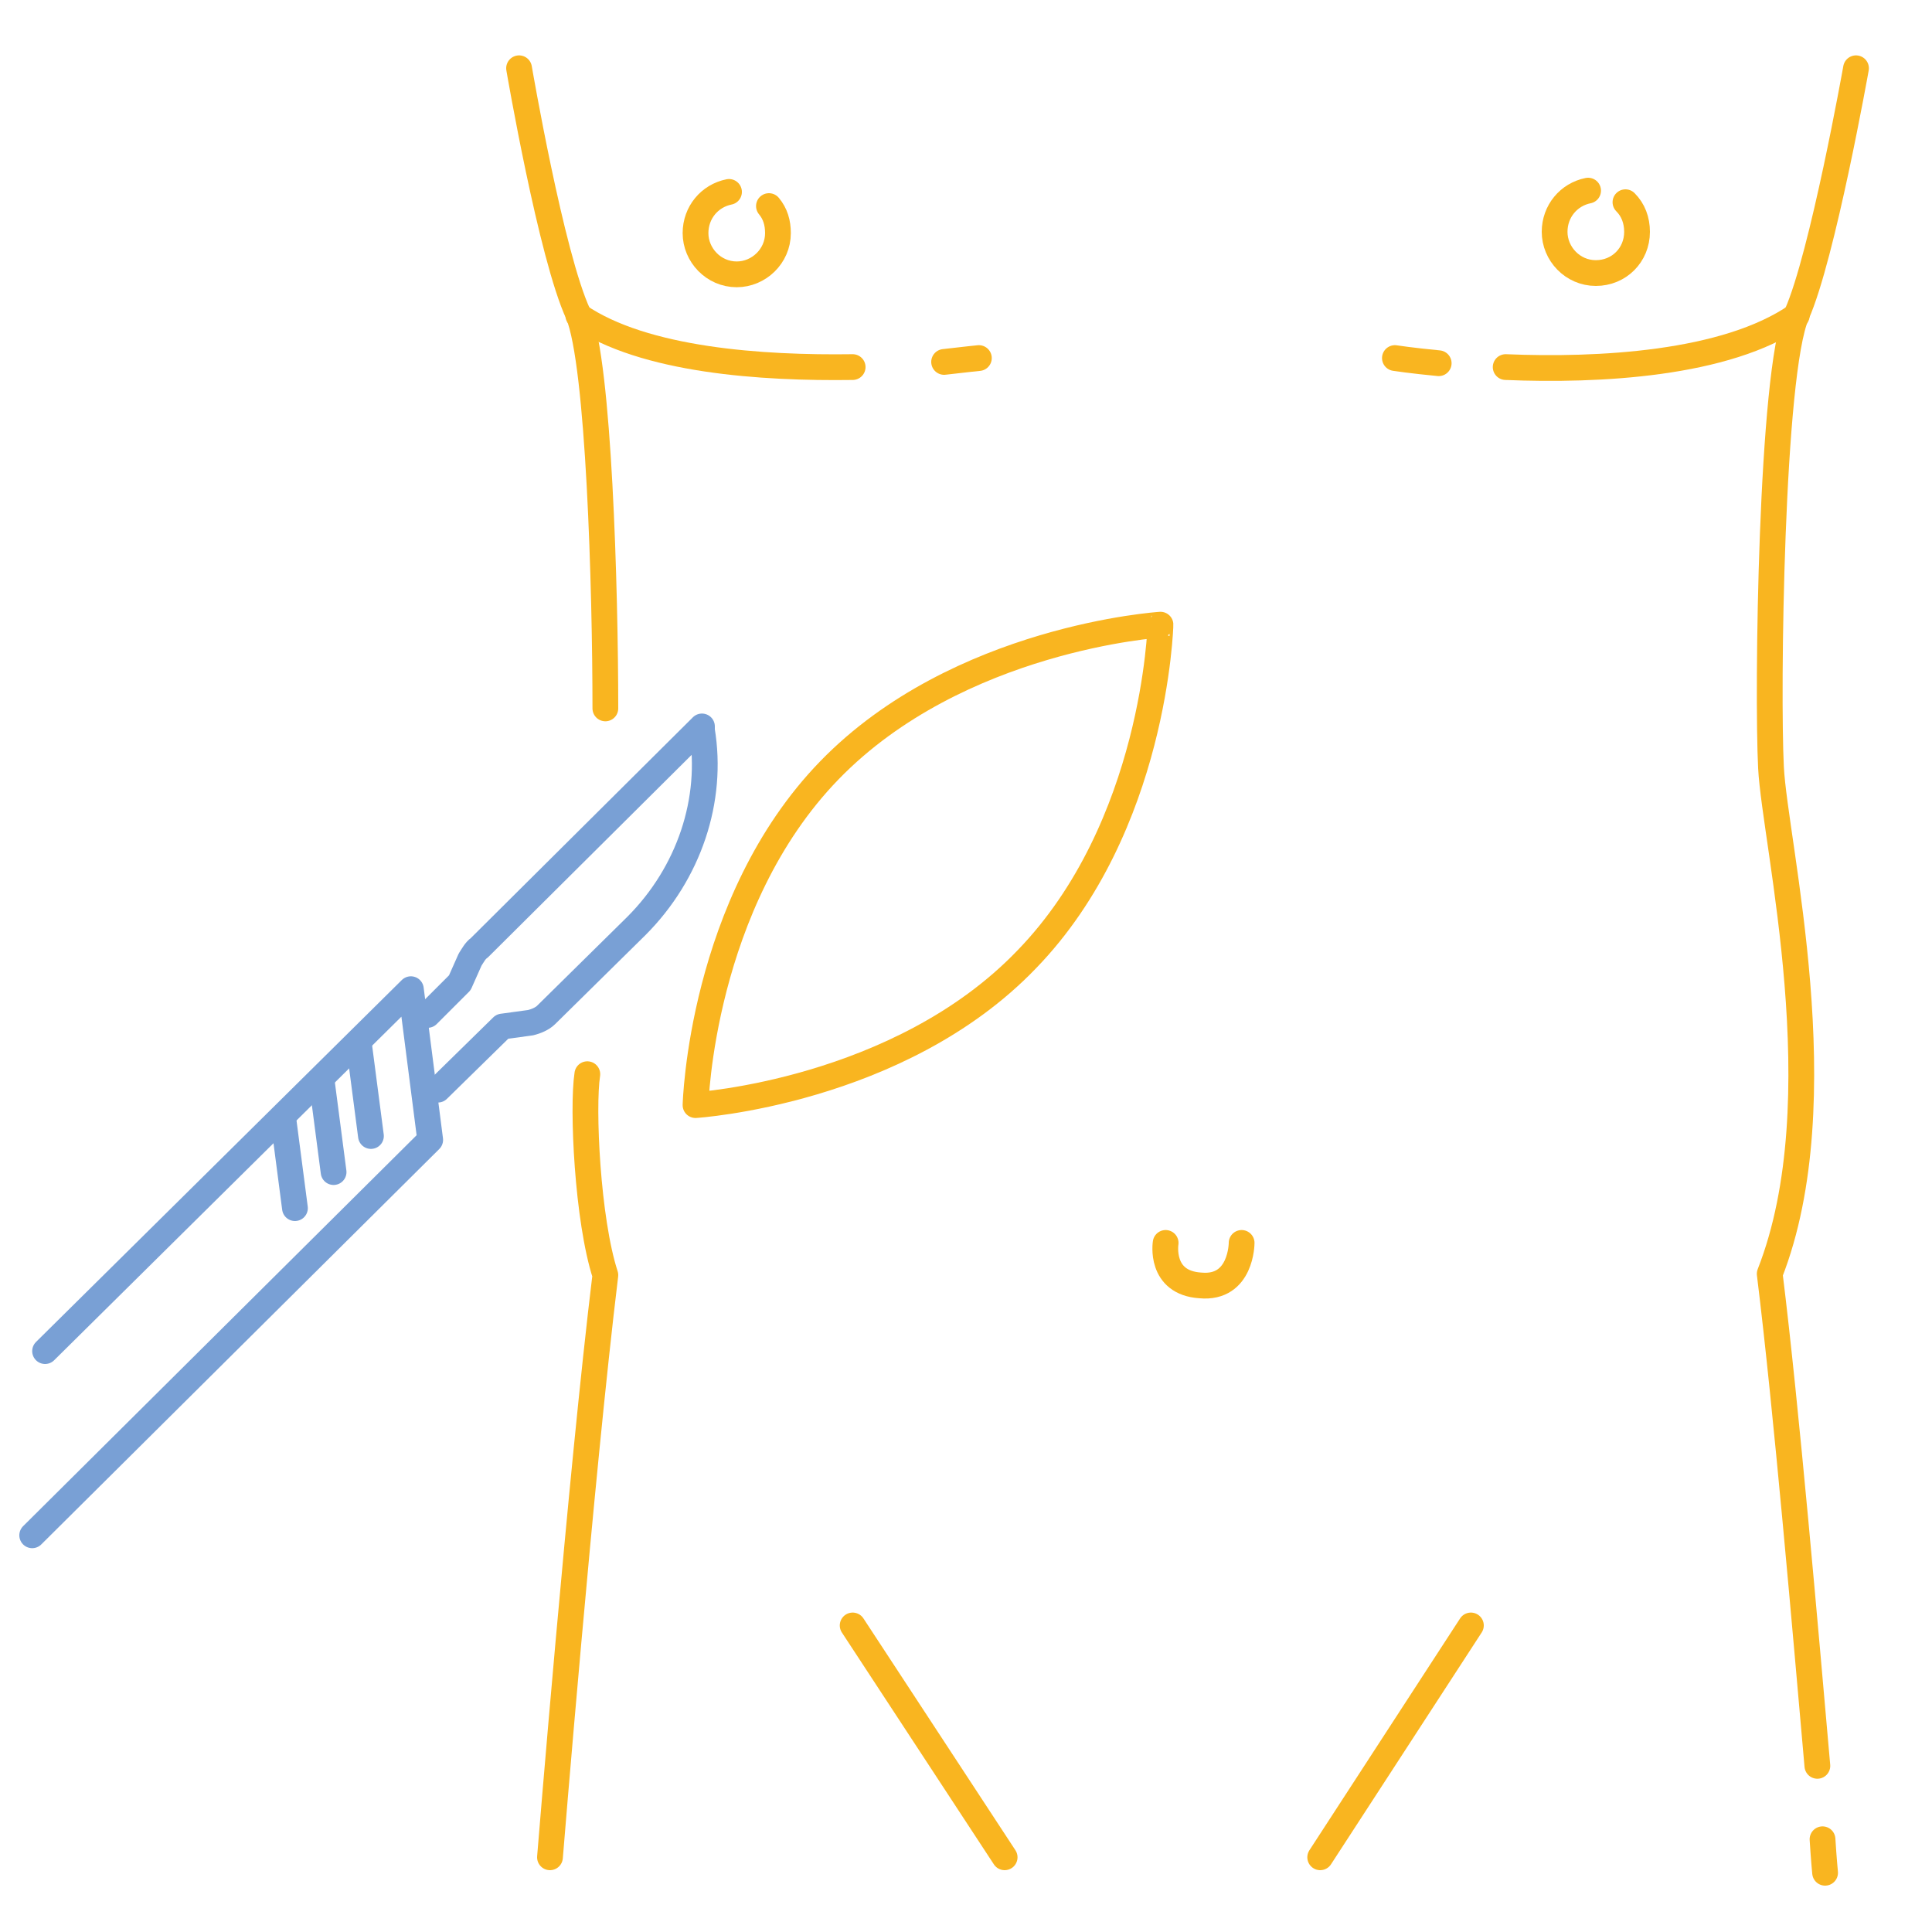 <?xml version="1.0" encoding="utf-8"?>
<!-- Generator: Adobe Illustrator 24.1.2, SVG Export Plug-In . SVG Version: 6.00 Build 0)  -->
<svg version="1.1" id="Layer_1" xmlns="http://www.w3.org/2000/svg" xmlns:xlink="http://www.w3.org/1999/xlink" x="0px" y="0px"
	 viewBox="0 0 150 150" style="enable-background:new 0 0 150 150;" xml:space="preserve">
<style type="text/css">
	.st0{fill:none;stroke:#F9B520;stroke-width:2;stroke-linecap:round;stroke-linejoin:round;stroke-miterlimit:10;}
	.st1{fill:none;stroke:#79A0D5;stroke-width:2;stroke-linecap:round;stroke-linejoin:round;stroke-miterlimit:10;}
</style>
<g>
	<g>
		<g>
			<path class="st0" d="M141.5,142.8c0.1,1.6,0.2,2.6,0.2,2.6"/>
			<path class="st0" d="M144.1,5.3c0,0-2.6,14.6-4.6,19.1s-2.3,29.4-2,35.2c0.3,5.9,5.2,25.8-0.1,39.3c1.3,10.5,2.8,28,3.7,38.2"/>
			<path class="st0" d="M116.9,28.5c7.2,0.3,17.1-0.2,22.6-4"/>
			<path class="st0" d="M108.3,27.8c0,0,1.3,0.2,3.4,0.4"/>
		</g>
		<g>
			<path class="st0" d="M45.6,83.4C45.2,86,45.6,94.7,47,99c-1.9,15.6-4.3,45.2-4.3,45.2"/>
			<path class="st0" d="M40.3,5.3c0,0,2.5,14.6,4.6,19.1C46.5,28.3,47,45.7,47,55"/>
			<path class="st0" d="M66.2,28.5c-7,0.1-16.2-0.5-21.3-4"/>
			<path class="st0" d="M76,27.8c0,0-1,0.1-2.7,0.3"/>
		</g>
		<path class="st0" d="M90.5,96.5c0,0-0.5,3.1,2.7,3.3c3.2,0.3,3.2-3.3,3.2-3.3"/>
		<path class="st0" d="M59.7,16c0.5,0.6,0.7,1.3,0.7,2.1c0,1.8-1.5,3.2-3.2,3.2c-1.8,0-3.2-1.5-3.2-3.2c0-1.6,1.1-2.9,2.6-3.2"/>
		<path class="st0" d="M126.2,15.7c0.6,0.6,0.9,1.4,0.9,2.3c0,1.8-1.4,3.2-3.2,3.2c-1.8,0-3.2-1.5-3.2-3.2c0-1.6,1.1-2.9,2.6-3.2"/>
		<line class="st0" x1="66.2" y1="126.2" x2="78" y2="144.2"/>
		<line class="st0" x1="114.2" y1="126.2" x2="102.5" y2="144.2"/>
		<path class="st0" d="M79.7,74.5c-9.9,10.3-25.7,11.3-25.7,11.3s0.4-15.7,10.4-26s25.7-11.3,25.7-11.3S89.7,64.2,79.7,74.5z"/>
	</g>
	<g>
		<polyline class="st1" points="3.5,104.9 31.9,76.8 33.4,88.5 2.5,119.2 		"/>
		<path class="st1" d="M33.2,78.8l2.5-2.5l0.8-1.8c0.2-0.3,0.4-0.7,0.7-0.9l17.3-17.2l0,0.3c0.9,5.4-1,11.1-5.1,15.2l-7,6.9
			c-0.3,0.3-0.8,0.5-1.2,0.6l-2.2,0.3l-5,4.9"/>
		<line class="st1" x1="27.9" y1="81.3" x2="28.8" y2="88.2"/>
		<line class="st1" x1="25" y1="84.1" x2="25.9" y2="91"/>
		<line class="st1" x1="22" y1="86.9" x2="22.9" y2="93.8"/>
	</g>
</g>
</svg>
